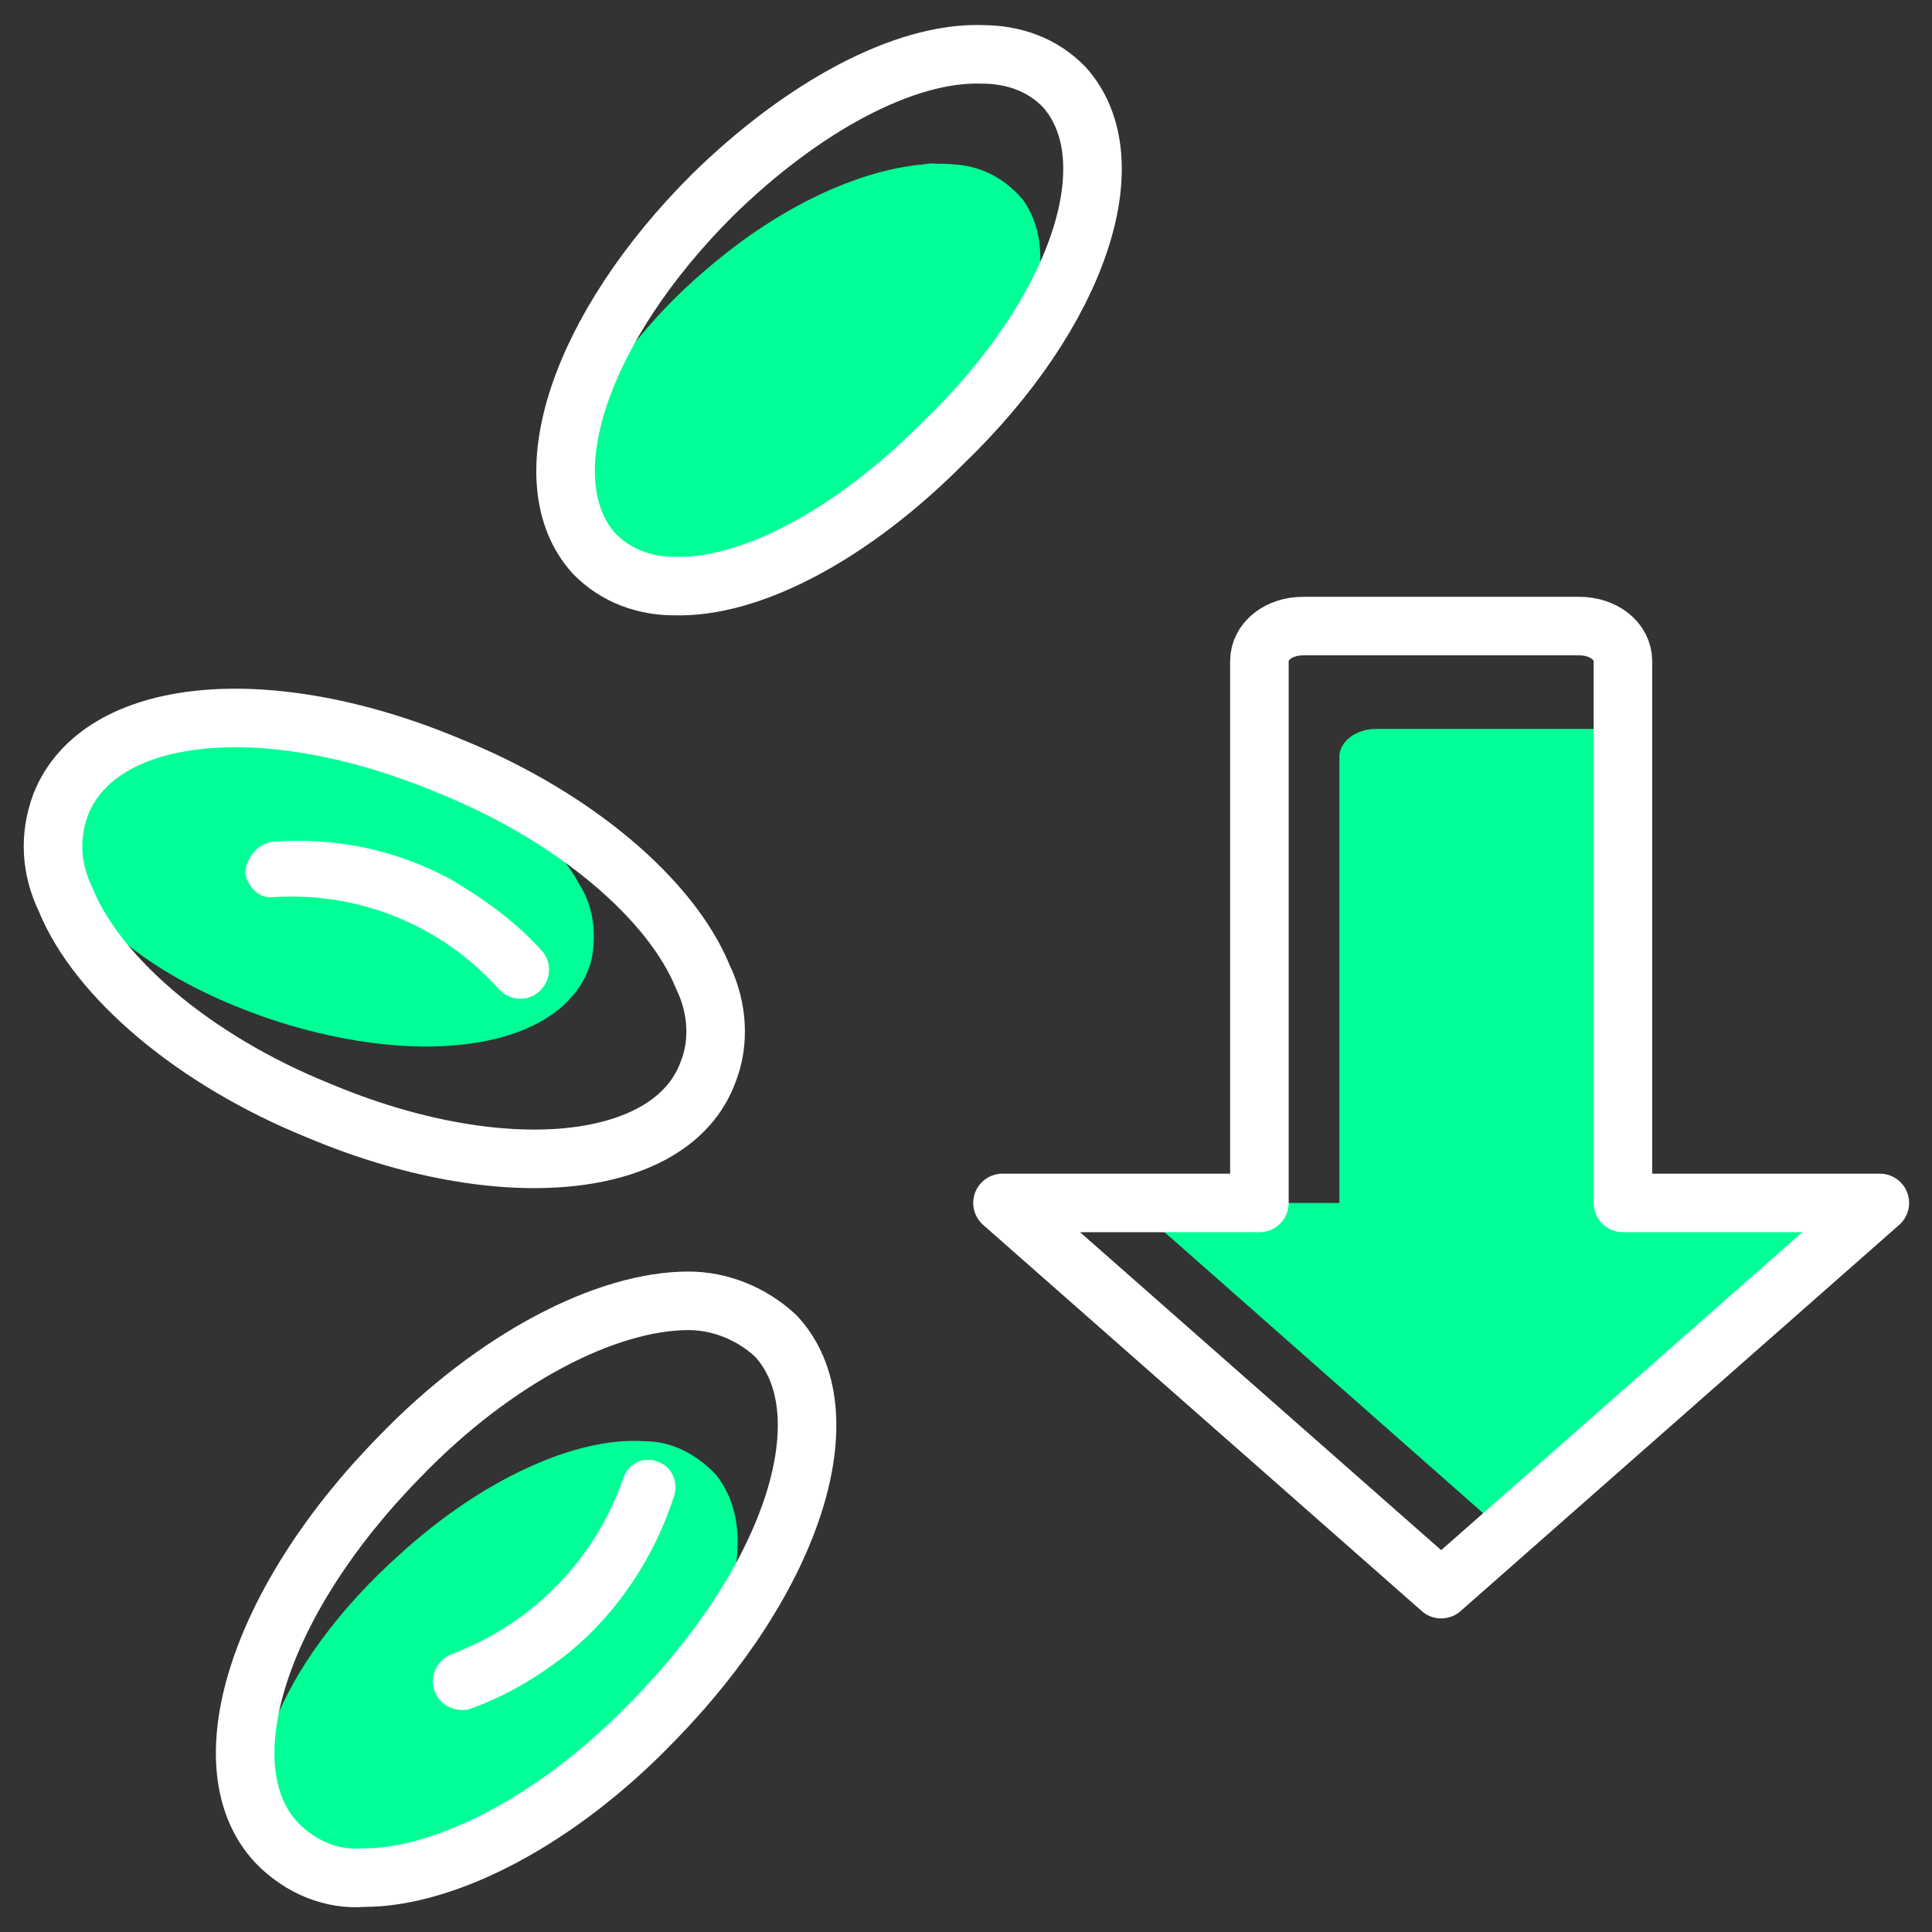 <svg width="66" height="66" viewBox="0 0 66 66" fill="none" xmlns="http://www.w3.org/2000/svg">
<rect x="0" y="0" width="66" height="66" fill="#333333" stroke="none"/>
<path d="M34.946 6.826C34.366 6.141 33.621 5.712 32.71 5.627C30.475 5.37 27.328 6.569 24.514 8.882C20.291 12.309 18.304 16.679 20.043 18.992C20.622 19.677 21.367 20.106 22.278 20.192C24.514 20.448 27.66 19.249 30.475 16.936C34.697 13.509 36.602 9.139 34.946 6.826Z" fill="#00FF96"/>
<path d="M20.208 32.786C20.374 31.929 20.291 30.987 19.794 30.216C18.718 28.159 15.82 26.36 12.426 25.332C7.292 23.79 2.821 24.818 2.076 27.56C1.911 28.416 1.993 29.359 2.49 30.13C3.567 32.186 6.464 33.985 9.859 35.014C15.075 36.556 19.463 35.613 20.208 32.786Z" fill="#00FF96"/>
<path d="M24.431 50.349C23.768 49.664 22.941 49.236 22.03 49.236C19.712 49.064 16.483 50.521 13.668 53.091C9.445 56.861 7.706 61.401 9.611 63.629C10.19 64.314 11.101 64.743 12.012 64.743C14.33 64.914 17.559 63.458 20.374 60.888C24.596 57.203 26.335 52.663 24.431 50.349Z" fill="#00FF96"/>
<path d="M24.017 33.386C22.941 30.73 19.629 27.902 15.406 26.189C9.114 23.533 3.401 24.133 2.076 27.474C1.662 28.588 1.745 29.701 2.242 30.73C3.318 33.386 6.63 36.213 10.852 37.926C17.145 40.582 22.941 39.983 24.182 36.641C24.596 35.613 24.514 34.414 24.017 33.386Z" stroke="white" stroke-width="2" stroke-miterlimit="10" stroke-linecap="round" stroke-linejoin="round"/>
<path d="M12.426 64.143C15.241 64.143 19.049 62.173 22.278 58.831C27.163 53.862 28.902 48.208 26.501 45.637C25.673 44.866 24.596 44.438 23.52 44.438C20.705 44.438 16.896 46.408 13.668 49.75C8.783 54.719 7.044 60.373 9.445 62.944C10.273 63.8 11.349 64.229 12.426 64.143Z" stroke="white" stroke-width="2" stroke-miterlimit="10" stroke-linecap="round" stroke-linejoin="round"/>
<path d="M32.048 7.597C29.067 8.54 26.666 10.938 25.673 14.023C25.507 14.537 25.01 14.794 24.514 14.708H24.431C23.934 14.537 23.603 13.937 23.768 13.423C25.01 9.653 27.908 6.74 31.551 5.627C32.048 5.455 32.627 5.798 32.793 6.312C32.959 6.912 32.627 7.511 32.048 7.597Z" fill="#00FF96"/>
<path d="M18.387 33.9C17.973 34.242 17.393 34.157 17.062 33.814C15.075 31.586 12.26 30.473 9.362 30.644C8.865 30.73 8.451 30.301 8.369 29.787C8.451 29.273 8.783 28.845 9.279 28.759C11.432 28.588 13.502 29.016 15.406 30.044C16.565 30.73 17.642 31.501 18.552 32.529C18.884 32.957 18.801 33.557 18.387 33.9Z" fill="white"/>
<path d="M14.827 57.718C14.661 57.203 14.992 56.689 15.406 56.518C18.138 55.49 20.291 53.348 21.285 50.521C21.45 50.007 21.947 49.75 22.444 49.921C22.941 50.092 23.189 50.606 23.023 51.12C22.361 53.177 21.119 55.062 19.463 56.432C18.387 57.289 17.228 57.975 15.986 58.403C15.489 58.489 14.992 58.232 14.827 57.718Z" fill="white"/>
<path d="M36.353 2.971C35.608 2.2 34.614 1.857 33.538 1.857C30.889 1.771 27.411 3.656 24.348 6.655C19.794 11.195 18.056 16.422 20.291 18.906C21.036 19.677 22.03 20.02 23.023 20.02C25.673 20.106 29.15 18.221 32.213 15.137C36.85 10.681 38.589 5.455 36.353 2.971Z" stroke="white" stroke-width="2" stroke-miterlimit="10" stroke-linecap="round" stroke-linejoin="round"/>
<path d="M38.552 41.008L50.889 51.889L63.225 41.008H56.022V25.844C56.022 25.329 55.442 24.901 54.78 24.901H46.997C46.335 24.901 45.755 25.329 45.755 25.844V41.094H38.552V41.008Z" fill="#00FF96"/>
<path d="M34.247 41.094L49.233 54.288L64.218 41.094H55.442V22.588C55.442 21.902 54.78 21.388 53.952 21.388H44.513C43.685 21.388 43.023 21.902 43.023 22.588V41.094H34.247Z" stroke="white" stroke-width="2" stroke-miterlimit="10" stroke-linecap="round" stroke-linejoin="round"/>
</svg>
